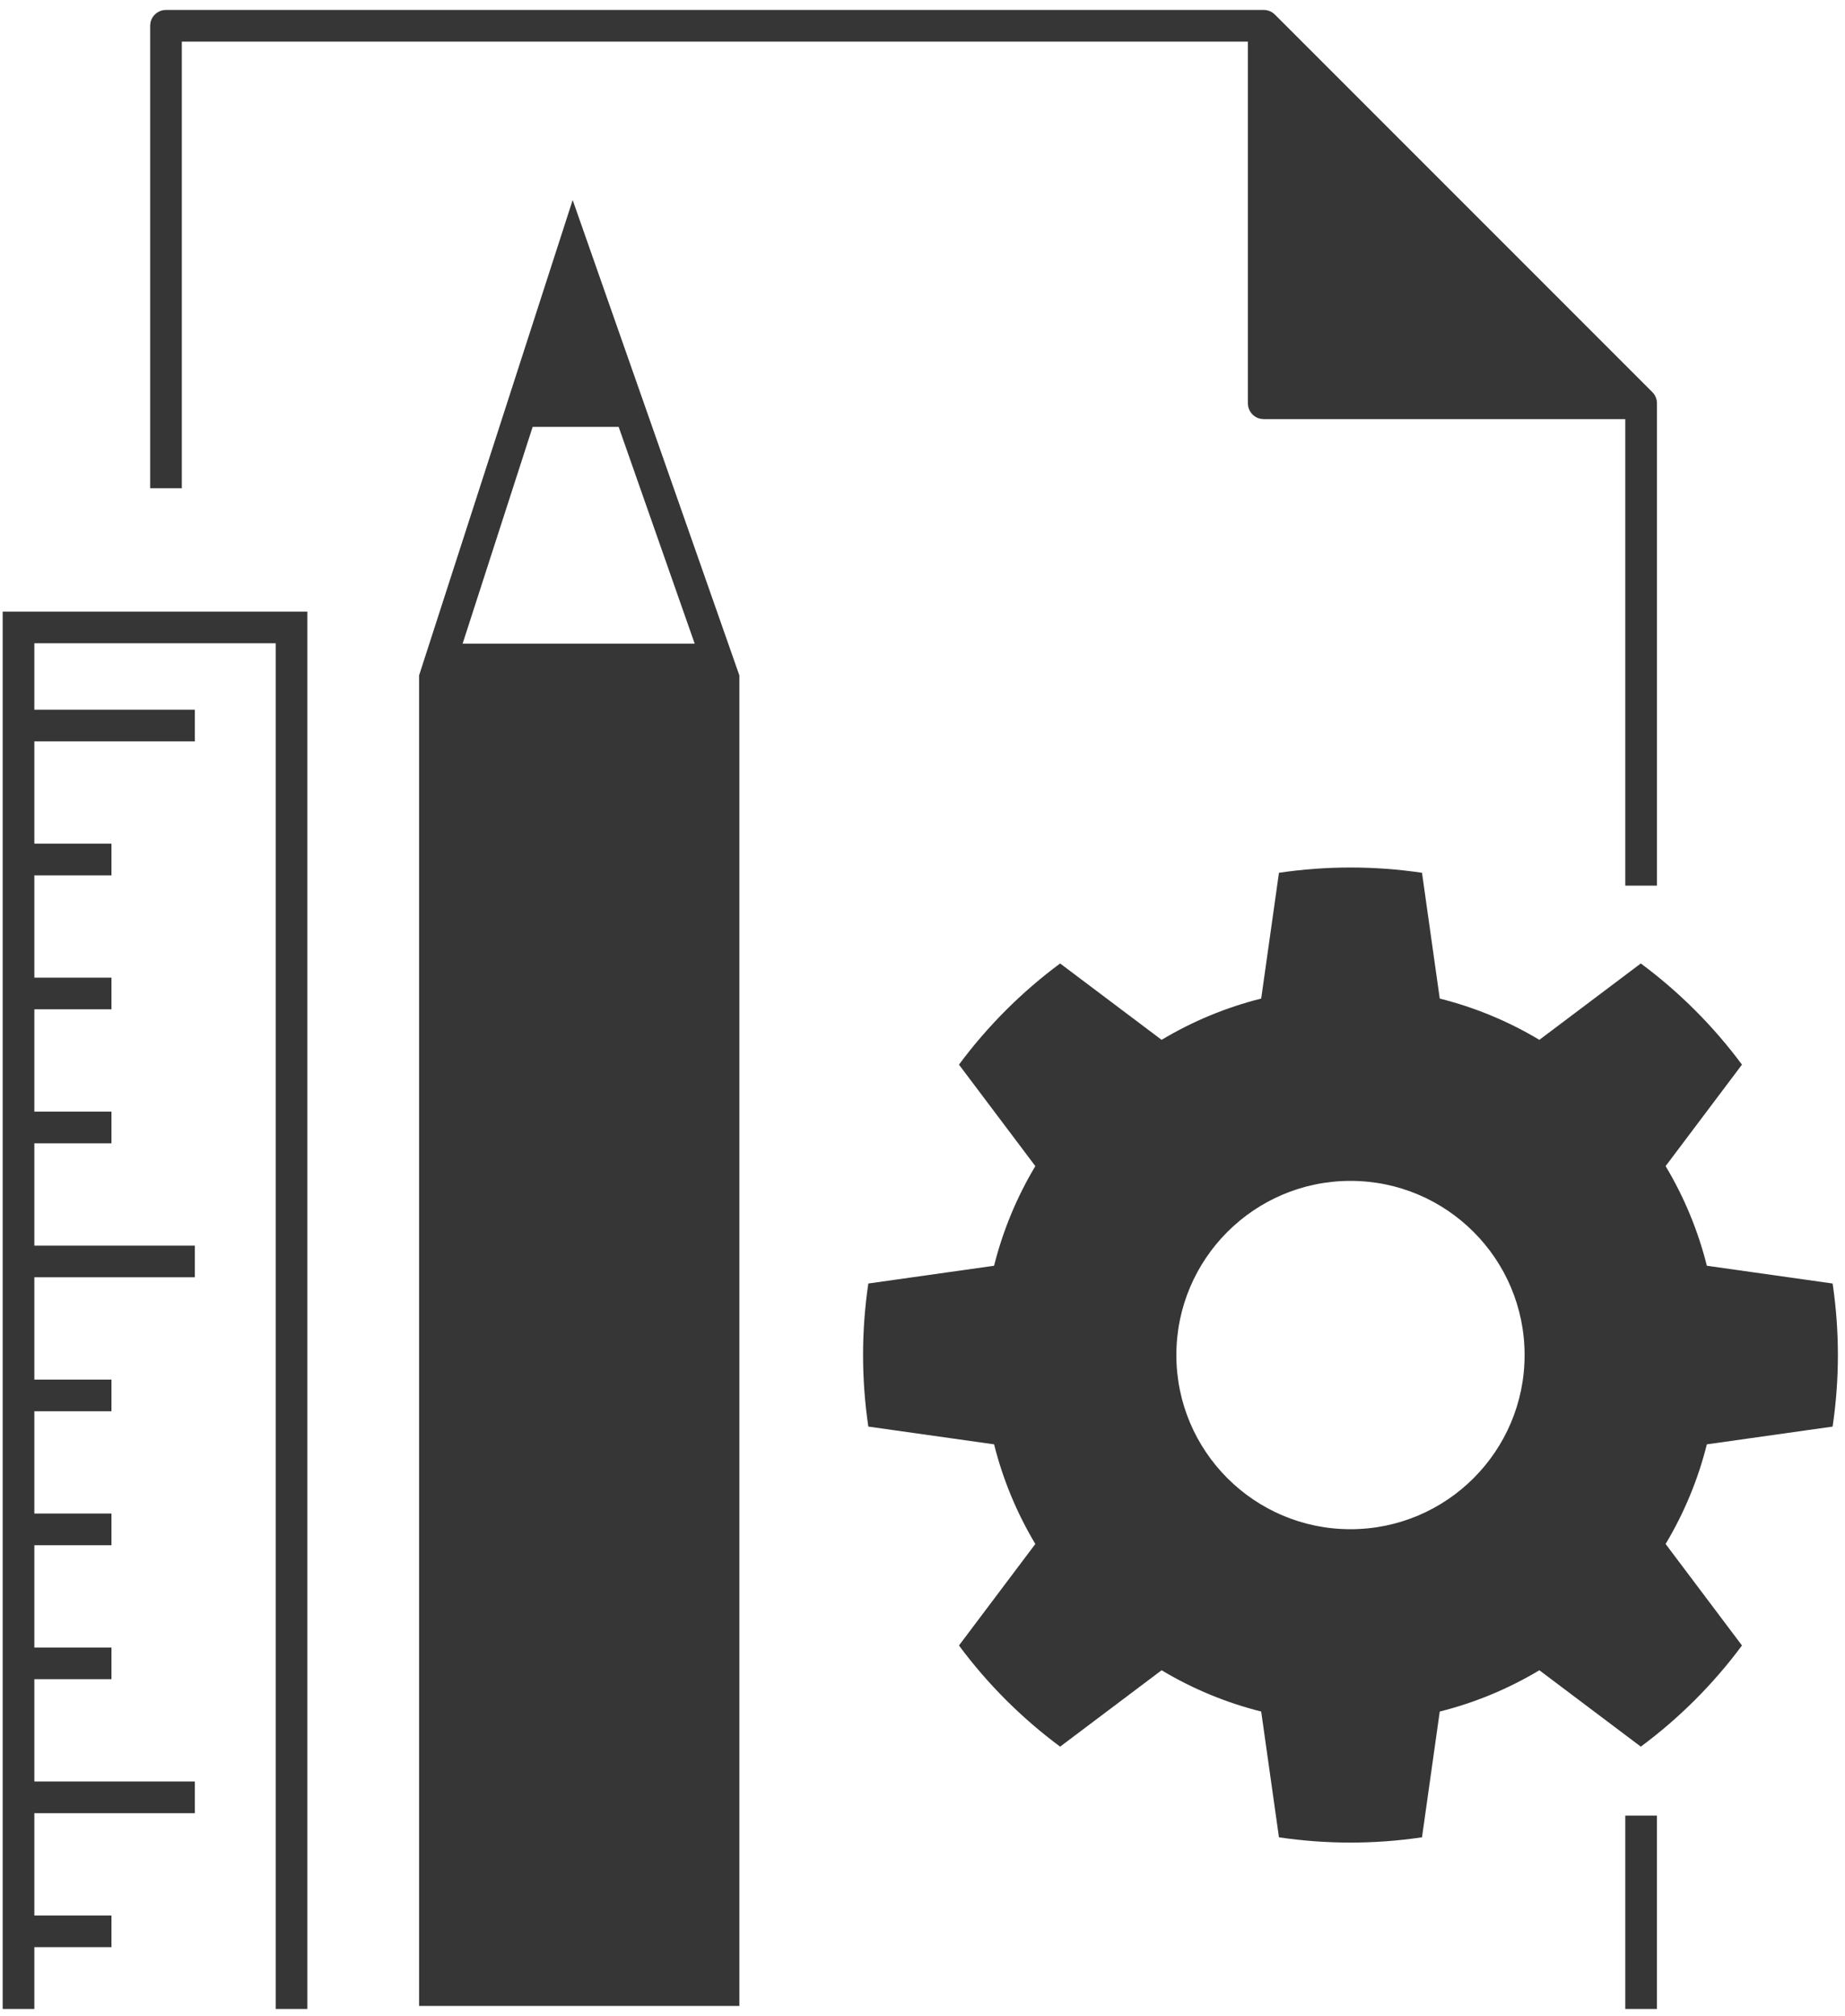 <?xml version="1.0" encoding="UTF-8" standalone="no"?><!DOCTYPE svg PUBLIC "-//W3C//DTD SVG 1.1//EN" "http://www.w3.org/Graphics/SVG/1.1/DTD/svg11.dtd"><svg width="100%" height="100%" viewBox="0 0 108 118" version="1.1" xmlns="http://www.w3.org/2000/svg" xmlns:xlink="http://www.w3.org/1999/xlink" xml:space="preserve" style="fill-rule:evenodd;clip-rule:evenodd;stroke-linejoin:round;stroke-miterlimit:1.414;"><path d="M96.992,117.567l-1.853,0l0,-11.314l1.853,0l0,11.314Zm-79,0l-1.854,0l0,-79.922l-14.127,0l0,3.887l9.393,0l0,1.854l-9.393,0l0,5.987l4.514,0l0,1.853l-4.514,0l0,5.987l4.514,0l0,1.854l-4.514,0l0,5.987l4.514,0l0,1.853l-4.514,0l0,5.987l9.393,0l0,1.854l-9.393,0l0,5.986l4.514,0l0,1.854l-4.514,0l0,5.987l4.514,0l0,1.853l-4.514,0l0,5.987l4.514,0l0,1.854l-4.514,0l0,5.987l9.393,0l0,1.853l-9.393,0l0,5.987l4.514,0l0,1.854l-4.514,0l0,3.617l-1.854,0l0,-81.776l17.835,0l0,81.776Zm25.288,-0.174l-18.748,0l0,-77.868l8.99,-27.819l9.758,27.819l0,77.868Zm39.959,-66.316c-2.776,-0.412 -5.598,-0.412 -8.373,0l-1.04,7.361c-2.051,0.514 -4.016,1.328 -5.83,2.415l-5.94,-4.47c-2.254,1.672 -4.249,3.667 -5.921,5.921l4.47,5.939c-1.087,1.814 -1.901,3.779 -2.415,5.831l-7.361,1.039c-0.411,2.776 -0.411,5.597 0,8.373l7.361,1.039c0.514,2.052 1.328,4.017 2.415,5.831l-4.47,5.94c1.672,2.254 3.667,4.249 5.921,5.92l5.94,-4.47c1.814,1.088 3.779,1.902 5.83,2.416l1.04,7.36c2.775,0.412 5.597,0.412 8.373,0l1.039,-7.36c2.052,-0.514 4.016,-1.328 5.831,-2.416l5.939,4.47c2.254,-1.671 4.249,-3.666 5.921,-5.92l-4.47,-5.94c1.087,-1.814 1.901,-3.779 2.415,-5.831l7.361,-1.039c0.412,-2.776 0.412,-5.597 0,-8.373l-7.361,-1.039c-0.514,-2.052 -1.328,-4.017 -2.415,-5.831l4.47,-5.939c-1.672,-2.254 -3.667,-4.249 -5.921,-5.921l-5.939,4.47c-1.815,-1.087 -3.779,-1.901 -5.831,-2.415l-1.039,-7.361Zm-4.187,18.03c5.626,0 10.193,4.567 10.193,10.193c0,5.625 -4.567,10.192 -10.193,10.192c-5.625,0 -10.192,-4.567 -10.192,-10.192c0,-5.626 4.567,-10.193 10.192,-10.193Zm-68.408,-40.533l-1.854,0l0,-27.065c0.013,-0.142 0.007,-0.181 0.056,-0.317c0.093,-0.255 0.298,-0.461 0.554,-0.554c0.136,-0.049 0.175,-0.043 0.317,-0.056l64.257,0l0.009,0.001c0.007,0 0.013,0 0.019,0c0.029,0.002 0.058,0.004 0.087,0.006c0.013,0.003 0.025,0.005 0.038,0.007l0.008,0l0.006,0.002c0.011,0.002 0.023,0.004 0.034,0.006c0.038,0.009 0.075,0.02 0.111,0.033c0.044,0.014 0.086,0.032 0.151,0.069c0.03,0.017 0.059,0.036 0.086,0.057c0.014,0.01 0.025,0.018 0.035,0.027c0.027,0.022 0.053,0.045 0.077,0.07l22.073,22.073c0.101,0.098 0.181,0.218 0.229,0.351c0.028,0.077 0.038,0.123 0.044,0.173c0.006,0.038 0.01,0.077 0.011,0.115c0,0.007 0,0.014 0,0.021l0.001,0.008l0,28.227l-1.854,0l0,-27.3l-21.165,0l0,0l-0.001,0c-0.045,-0.002 -0.089,-0.006 -0.132,-0.012l-0.028,-0.002c-0.007,-0.002 -0.014,-0.004 -0.02,-0.005c-0.047,-0.009 -0.094,-0.021 -0.14,-0.038c-0.04,-0.013 -0.078,-0.03 -0.134,-0.062c-0.003,-0.002 -0.006,-0.003 -0.008,-0.005l-0.001,0c-0.115,-0.067 -0.215,-0.159 -0.292,-0.267l0,0l-0.001,0l-0.002,-0.004l-0.001,-0.001c-0.056,-0.08 -0.099,-0.168 -0.128,-0.262c-0.016,-0.049 -0.023,-0.086 -0.027,-0.125c-0.007,-0.047 -0.01,-0.095 -0.013,-0.144l0,-21.165l-62.402,0l0,26.138Zm25.57,-3.594l-5.034,0l-4.101,12.691l13.587,0l-4.452,-12.691Z" style="fill:#363636;"/></svg>